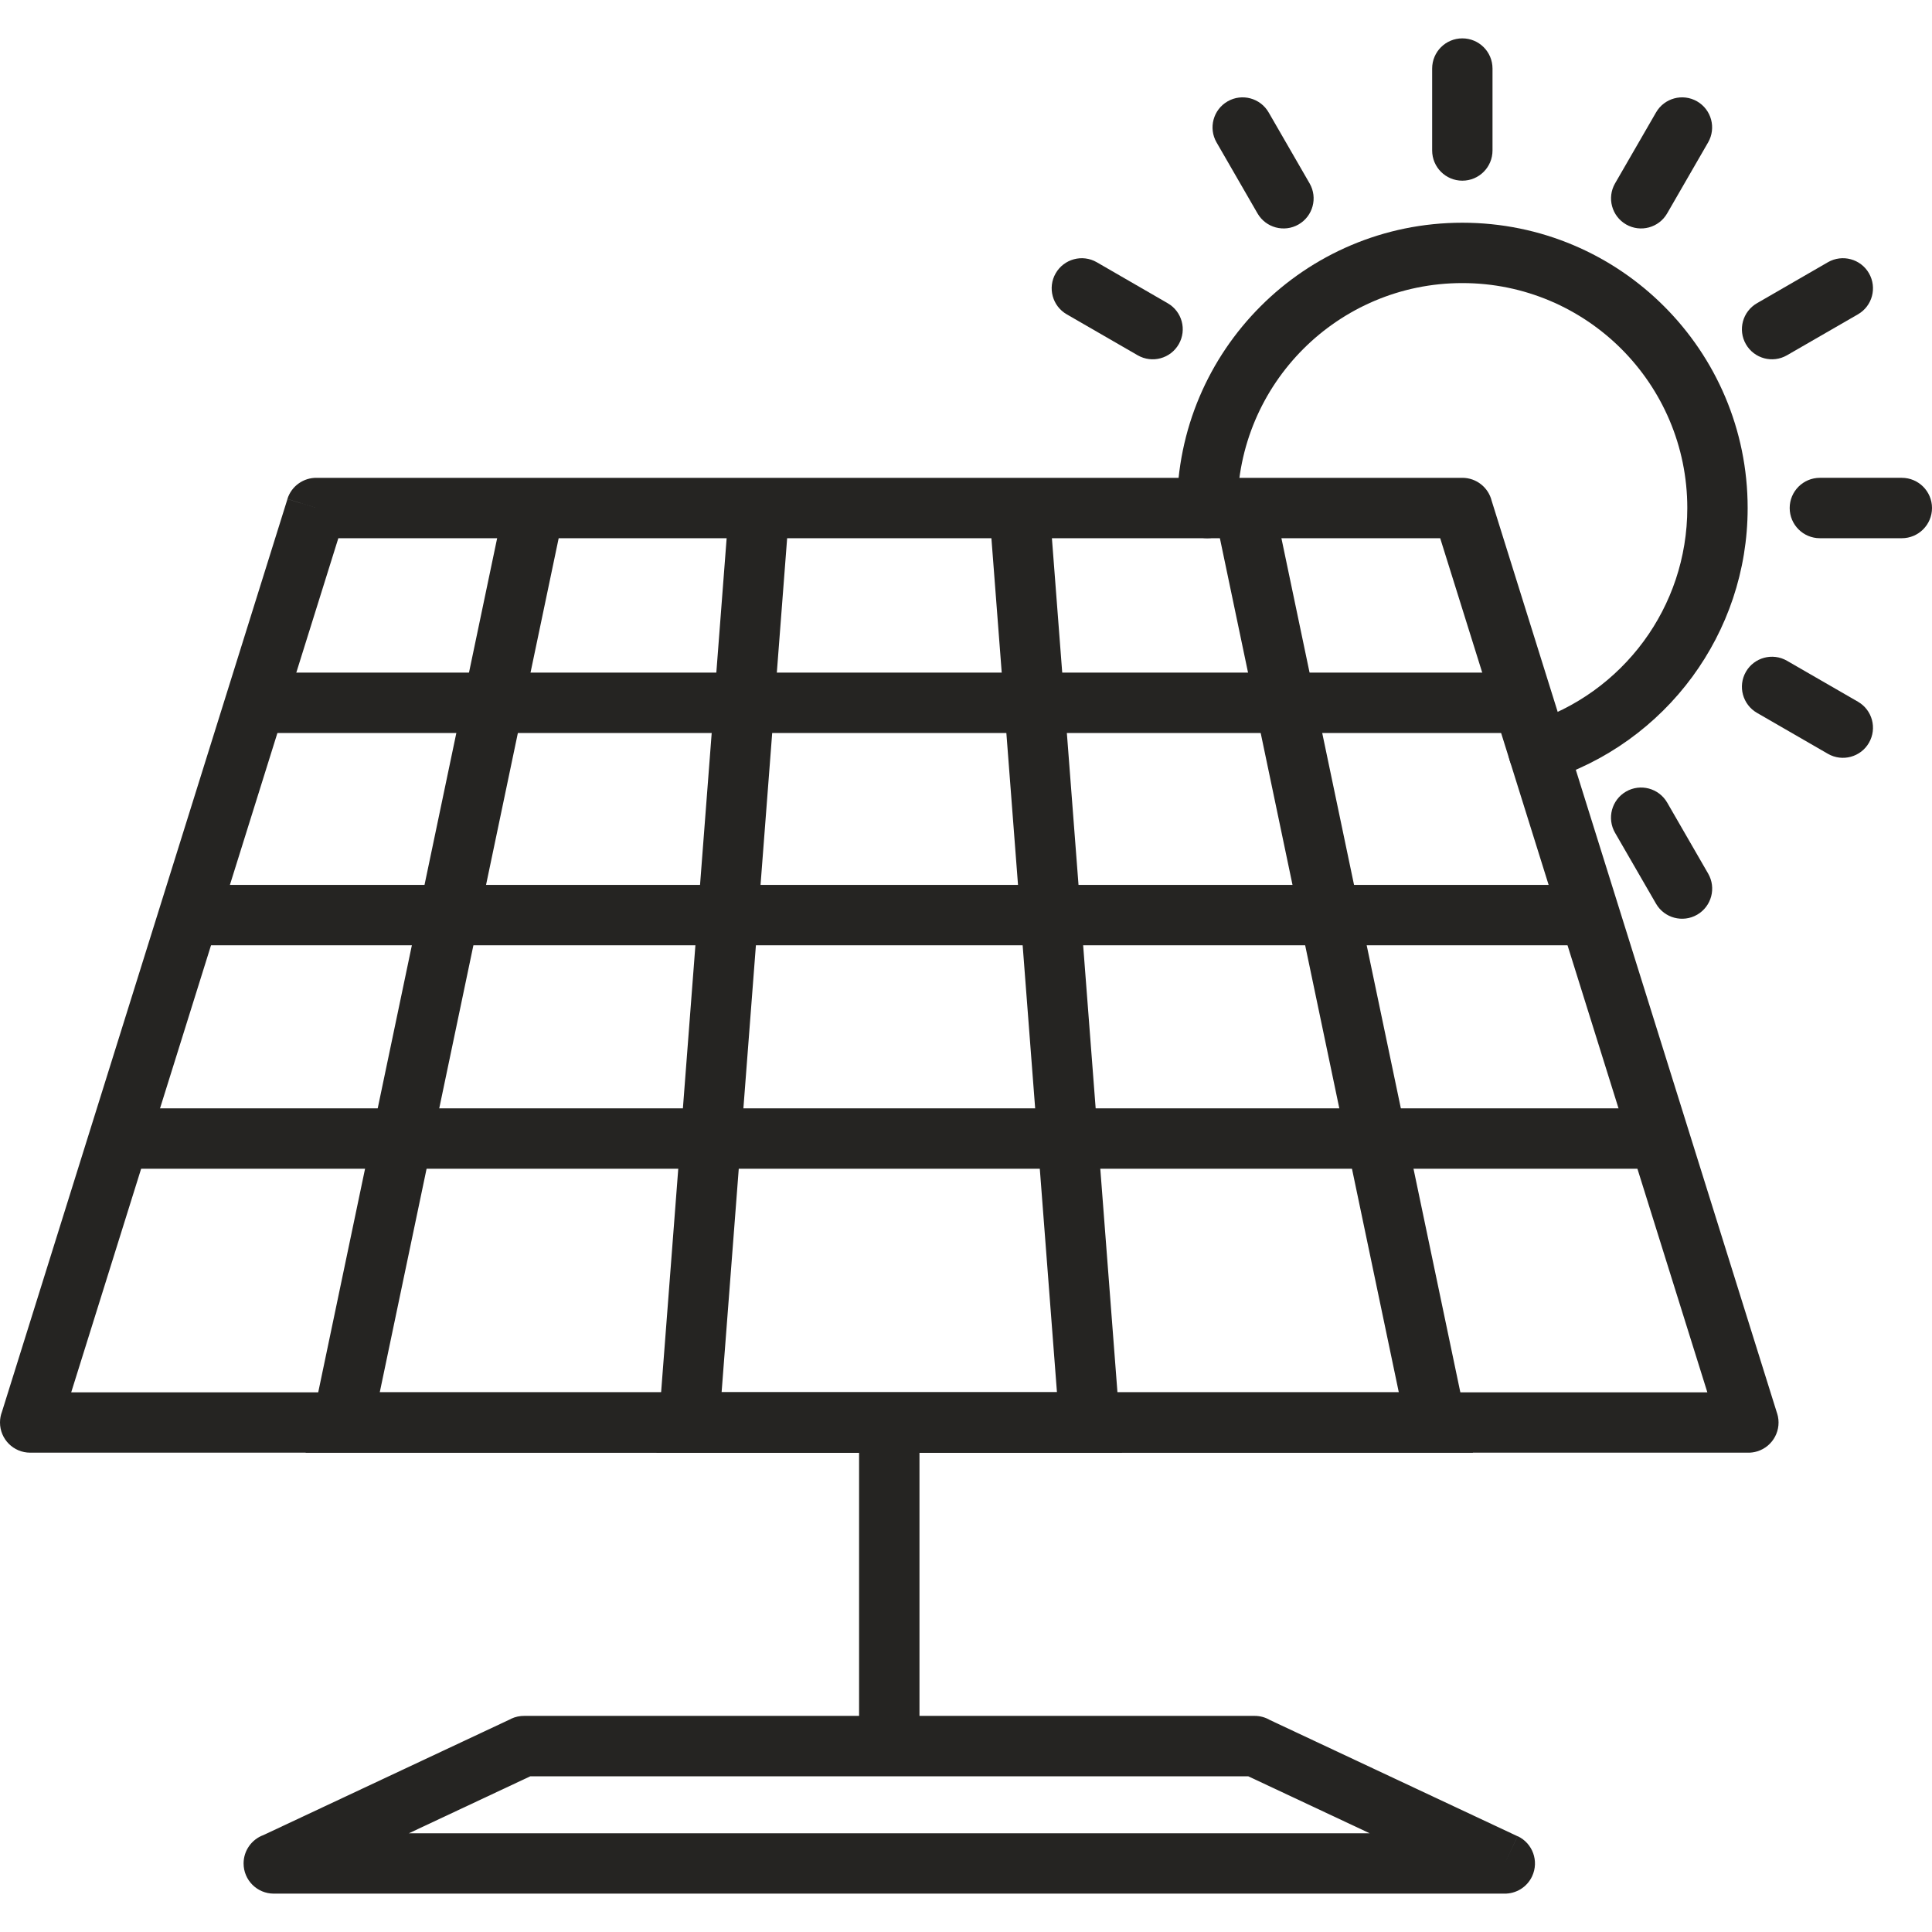 <?xml version="1.0" encoding="UTF-8"?>
<!DOCTYPE svg PUBLIC "-//W3C//DTD SVG 1.1//EN" "http://www.w3.org/Graphics/SVG/1.1/DTD/svg11.dtd">
<!-- Creator: CorelDRAW 2019 (64-Bit) -->
<svg xmlns="http://www.w3.org/2000/svg" xml:space="preserve" width="500px" height="500px" version="1.1" style="shape-rendering:geometricPrecision; text-rendering:geometricPrecision; image-rendering:optimizeQuality; fill-rule:evenodd; clip-rule:evenodd"
viewBox="0 0 500 500"
 xmlns:xlink="http://www.w3.org/1999/xlink"
 xmlns:xodm="http://www.corel.com/coreldraw/odm/2003">
 <defs>
  <style type="text/css">
   <![CDATA[
    .fil0 {fill:#252422;fill-rule:nonzero}
   ]]>
  </style>
 </defs>
 <g id="Vrstva_x0020_1">
  <g id="_2346137852048">
   <path class="fil0" d="M323.04 459.7l-185.79 0 -31.43 14.75 248.65 0 -31.43 -14.75zm-187.33 -15.63l189 0c1.43,0 2.78,0.39 3.94,1.07l64.08 30.07 -3.29 7.05 3.31 -7.07c3.91,1.83 5.59,6.48 3.76,10.39 -1.35,2.88 -4.23,4.55 -7.22,4.49l-318.44 0c-4.31,0 -7.81,-3.5 -7.81,-7.81 0,-3.38 2.15,-6.26 5.15,-7.35l64.08 -30.07 -0.01 -0.02c1.12,-0.53 2.29,-0.76 3.45,-0.75l0 0z"/>
   <polygon class="fil0" points="329.66,129.89 379.24,366.56 381.2,375.95 79.09,375.95 81.05,366.56 130.63,129.89 145.89,133.06 98.28,360.33 362.01,360.33 314.4,133.06 "/>
   <polygon class="fil0" points="271.59,130.9 289.75,367.56 290.39,375.95 169.9,375.95 170.54,367.56 188.66,131.39 204.23,132.54 186.75,360.33 273.54,360.33 256.02,132.06 "/>
   <polygon class="fil0" points="63.95,189.7 396.33,189.7 396.33,174.07 63.95,174.07 "/>
   <polygon class="fil0" points="45.29,244.64 415,244.64 415,229.01 45.29,229.01 "/>
   <polygon class="fil0" points="25.64,302.47 434.65,302.47 434.65,286.84 25.64,286.84 "/>
   <polygon class="fil0" points="222.33,451.89 237.96,451.89 237.96,368.14 222.33,368.14 "/>
   <path class="fil0" d="M372.72 139.29l-285.16 0 -69.13 221.04 423.43 0 -69.14 -221.04zm-290.74 -15.63l296.47 0c3.67,0 6.75,2.53 7.59,5.94l73.88 236.21 0.01 0c1.29,4.12 -1,8.5 -5.12,9.79 -0.83,0.26 -1.66,0.37 -2.48,0.35l-444.52 0c-4.31,0 -7.81,-3.49 -7.81,-7.81 0,-0.98 0.18,-1.92 0.51,-2.78l73.88 -236.2 7.45 2.31 -7.46 -2.33c1.06,-3.39 4.22,-5.54 7.6,-5.48l0 0z"/>
   <path class="fil0" d="M304.61 131.47c0,4.32 3.5,7.82 7.82,7.82 4.31,0 7.81,-3.5 7.81,-7.82 0,-16.07 6.52,-30.62 17.05,-41.16 10.53,-10.53 25.09,-17.05 41.16,-17.05 16.08,0 30.63,6.52 41.17,17.05 10.53,10.54 17.05,25.09 17.05,41.16 0,12.91 -4.19,24.82 -11.26,34.45 -7.27,9.89 -17.58,17.4 -29.56,21.14 -4.11,1.28 -6.41,5.65 -5.13,9.77 1.28,4.11 5.65,6.4 9.77,5.12 15.19,-4.75 28.28,-14.27 37.49,-26.81 8.99,-12.25 14.31,-27.35 14.31,-43.67 0,-20.38 -8.26,-38.84 -21.63,-52.2 -13.36,-13.37 -31.82,-21.63 -52.21,-21.63 -20.39,0 -38.85,8.26 -52.21,21.63 -13.36,13.36 -21.63,31.82 -21.63,52.2z"/>
   <path class="fil0" d="M386.26 17.74c0,-4.32 -3.49,-7.81 -7.81,-7.81 -4.31,0 -7.81,3.49 -7.81,7.81l0 21.2c0,4.32 3.5,7.82 7.81,7.82 4.32,0 7.81,-3.5 7.81,-7.82l0 -21.2z"/>
   <path class="fil0" d="M442.06 36.85c2.14,-3.72 0.86,-8.48 -2.86,-10.62 -3.73,-2.14 -8.48,-0.85 -10.62,2.87l-10.61 18.37c-2.14,3.72 -0.85,8.48 2.87,10.62 3.73,2.14 8.48,0.85 10.62,-2.87l10.6 -18.37z"/>
   <path class="fil0" d="M480.83 81.35c3.72,-2.14 5,-6.89 2.86,-10.62 -2.13,-3.72 -6.89,-5.01 -10.62,-2.87l-18.36 10.61c-3.72,2.14 -5.01,6.89 -2.87,10.61 2.14,3.73 6.9,5.01 10.62,2.87l18.37 -10.6z"/>
   <path class="fil0" d="M492.19 139.29c4.31,0 7.81,-3.5 7.81,-7.82 0,-4.31 -3.5,-7.81 -7.81,-7.81l-21.21 0c-4.31,0 -7.81,3.5 -7.81,7.81 0,4.32 3.5,7.82 7.81,7.82l21.21 0z"/>
   <path class="fil0" d="M473.07 195.09c3.73,2.14 8.49,0.85 10.62,-2.87 2.14,-3.73 0.86,-8.48 -2.86,-10.62l-18.37 -10.6c-3.72,-2.14 -8.48,-0.86 -10.62,2.86 -2.14,3.73 -0.85,8.48 2.87,10.63l18.36 10.6z"/>
   <path class="fil0" d="M428.58 233.88c2.15,3.72 6.92,5 10.65,2.84 3.72,-2.16 4.99,-6.93 2.83,-10.65l-10.6 -18.37c-2.16,-3.72 -6.92,-4.99 -10.65,-2.84 -3.72,2.16 -4.99,6.93 -2.84,10.66l10.61 18.36z"/>
   <path class="fil0" d="M283.83 67.86c-3.72,-2.14 -8.48,-0.85 -10.62,2.87 -2.14,3.73 -0.86,8.48 2.87,10.62l18.36 10.6c3.73,2.14 8.48,0.86 10.62,-2.87 2.14,-3.72 0.86,-8.47 -2.87,-10.61l-18.36 -10.61z"/>
   <path class="fil0" d="M328.33 29.1c-2.14,-3.72 -6.9,-5.01 -10.62,-2.87 -3.73,2.14 -5.01,6.9 -2.87,10.62l10.6 18.37c2.14,3.72 6.9,5.01 10.62,2.87 3.73,-2.14 5.01,-6.9 2.87,-10.62l-10.6 -18.37z"/>
  </g>
 </g>
</svg>
